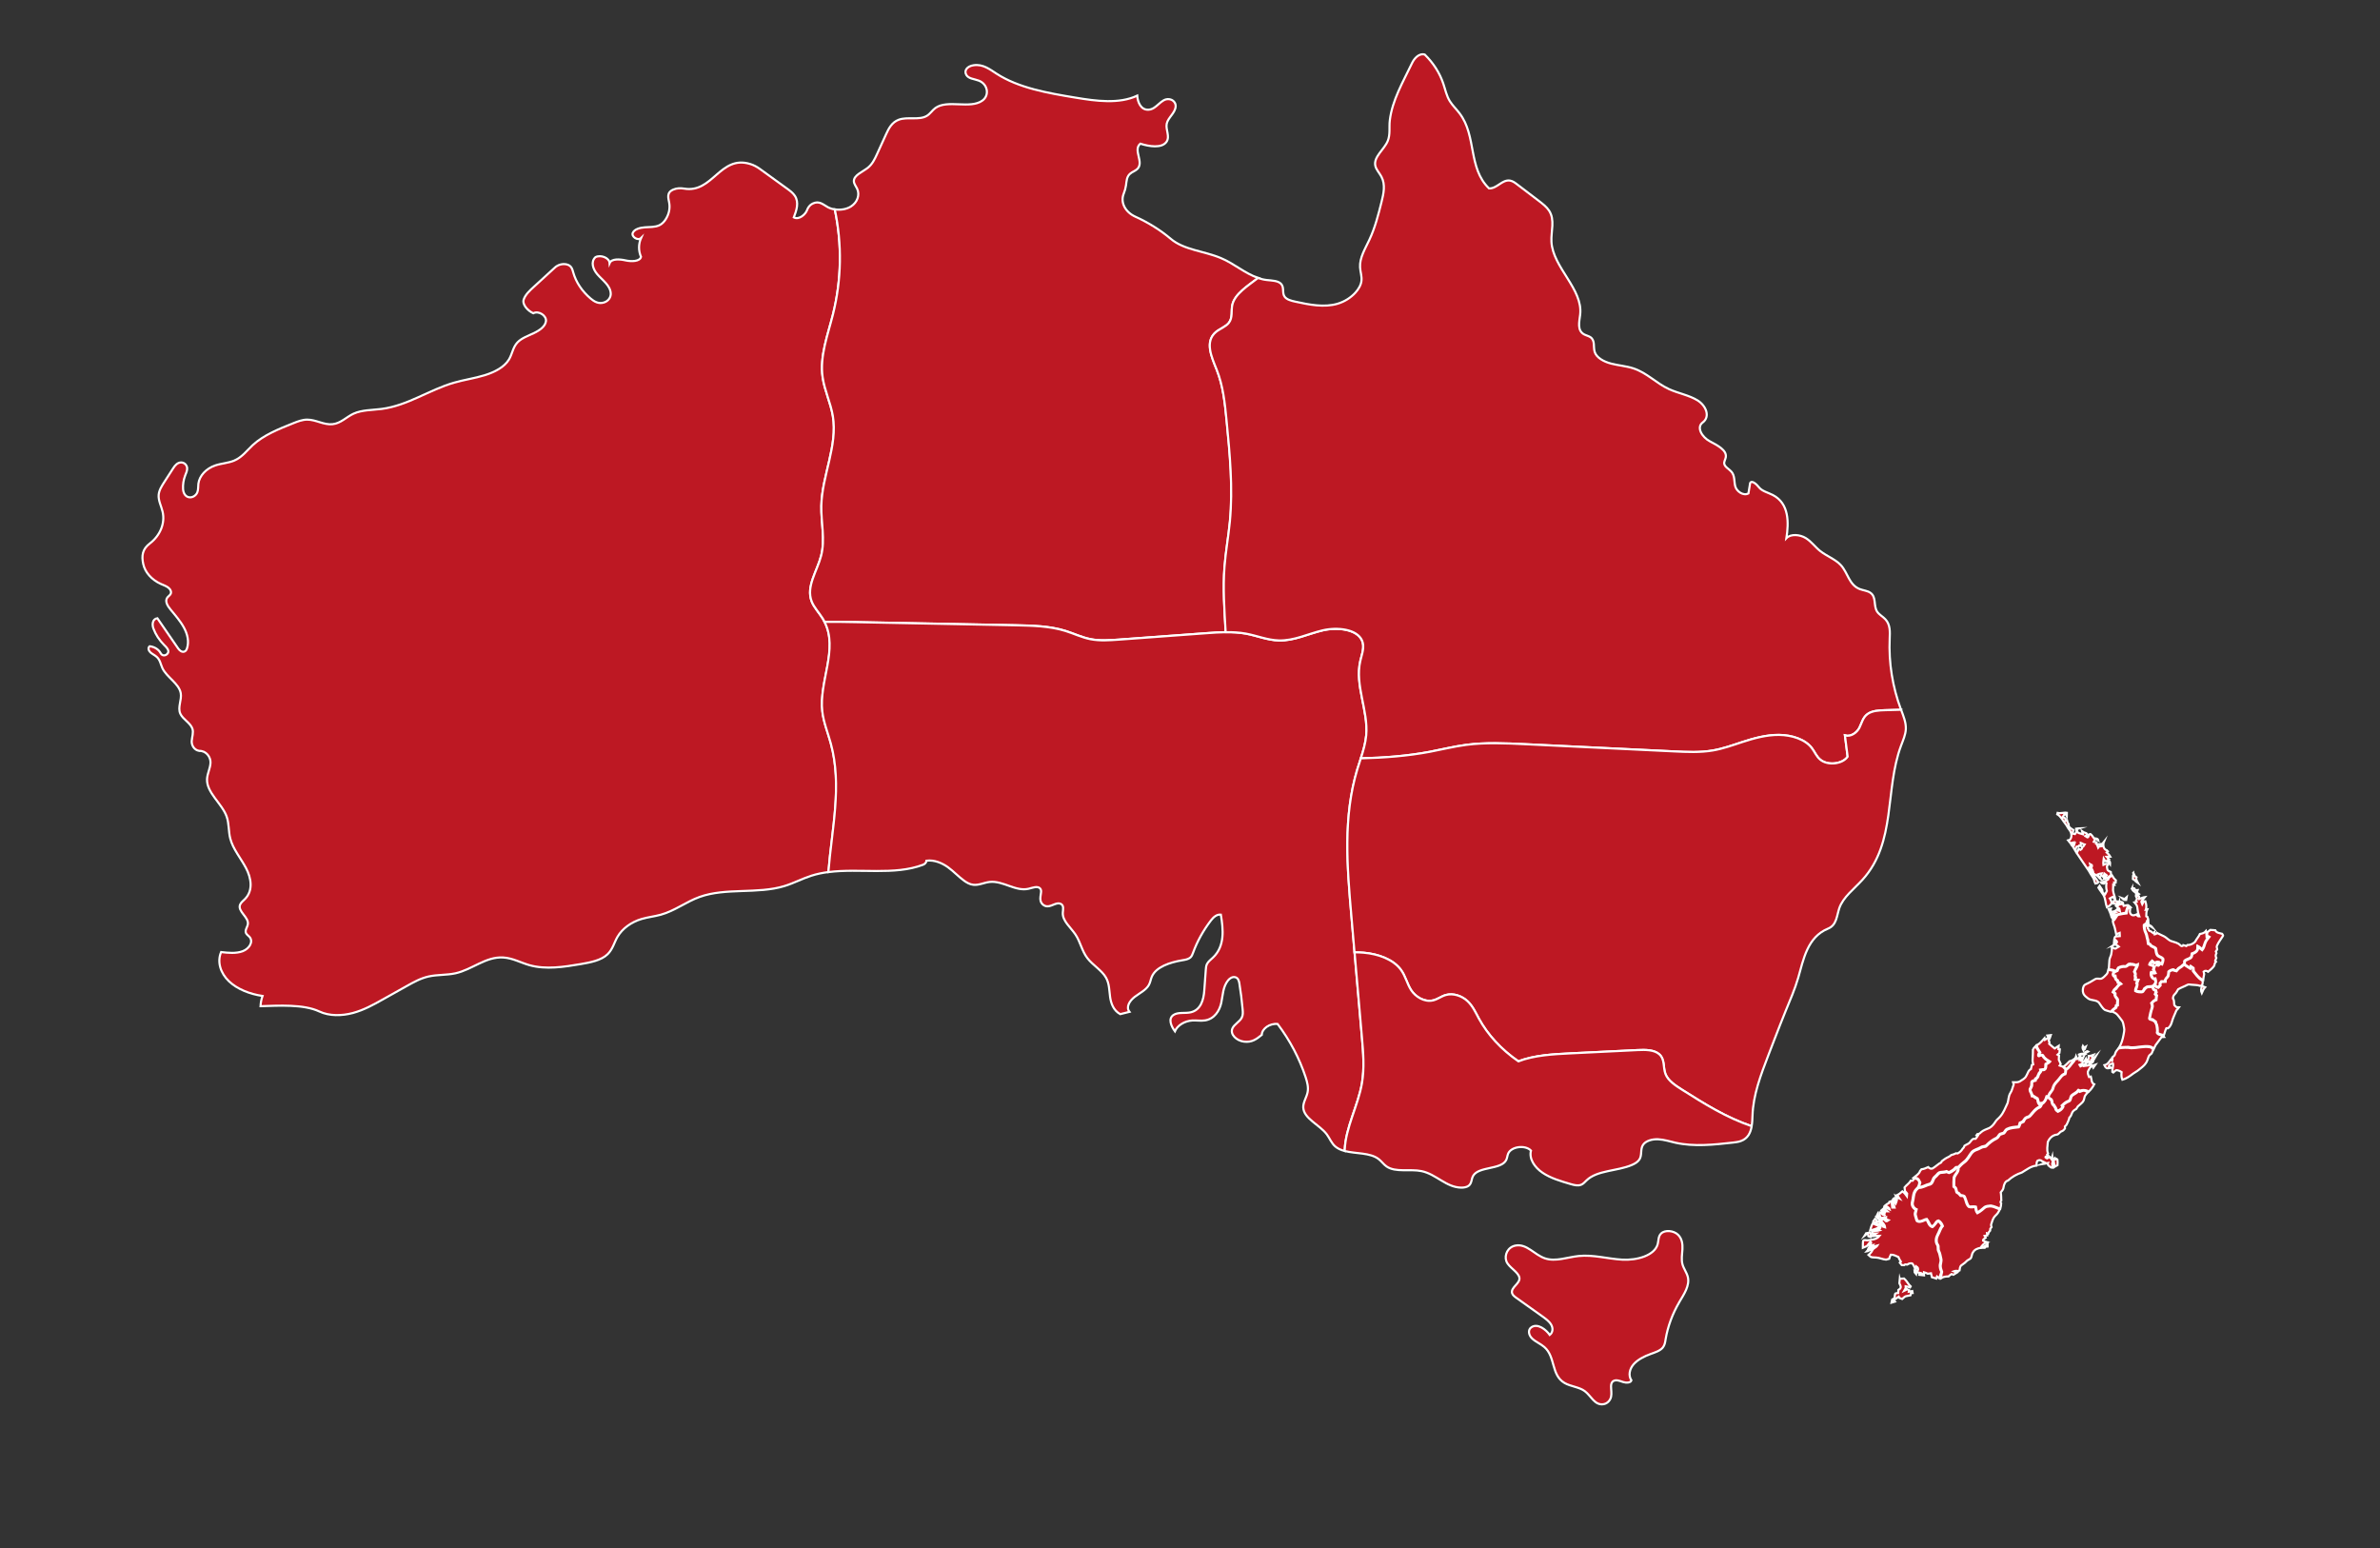 <svg xmlns="http://www.w3.org/2000/svg" id="Capa_1" data-name="Capa 1" viewBox="0 0 1119.16 728.11"><rect x="0" y="0" width="1119.16" height="728.11" fill="#333333" stroke="none"/><defs><style>      .cls-1 {        fill: #bd1823;        stroke: #fff;        stroke-miterlimit: 10;      }    </style></defs><g><path class="cls-1" d="M390.73,349.64c5.37,19.74.46,40.16-1.17,60.41-2.73.35-5.41.9-7.99,1.72-4.38,1.4-8.36,3.55-12.76,4.89-12.62,3.84-27.48.67-39.8,5.09-6.44,2.32-11.67,6.54-18.32,8.38-2.93.81-6.04,1.13-8.93,1.98-4.97,1.46-9.16,4.56-11.38,8.38-1.59,2.74-2.26,5.9-4.69,8.23-2.98,2.87-7.92,3.81-12.51,4.6-8.01,1.36-16.5,2.7-24.23.52-4.15-1.19-7.94-3.35-12.33-3.61-8.2-.49-14.55,5.7-22.47,7.44-4.11.9-8.51.58-12.6,1.49-3.73.84-7,2.65-10.19,4.44-3.75,2.1-7.5,4.21-11.26,6.31-4.46,2.5-8.99,5.03-14.15,6.42-5.16,1.39-11.13,1.51-15.81-.72-7.34-3.47-19.1-2.74-27.63-2.48.08-1.62.38-3.23.94-4.8-6.02-.91-11.88-3.19-15.81-6.93-3.92-3.75-5.66-9.08-3.67-13.72,3.4.4,7.04.76,10.15-.4,3.12-1.17,5.18-4.51,3.19-6.75-.52-.59-1.28-1.05-1.61-1.72-.69-1.39.69-2.87.86-4.34.4-3.23-4.86-5.9-3.69-9.02.4-1.07,1.49-1.86,2.35-2.74,3.9-3.99,2.93-9.82.48-14.49-2.45-4.69-6.2-9.01-7.44-13.98-.86-3.4-.5-6.95-1.68-10.27-2.2-6.2-9.52-11.2-9.22-17.65.13-2.61,1.55-5.09,1.63-7.71.1-2.61-2.05-5.65-5.32-5.53-2.39-.38-3.65-2.68-3.52-4.63.13-1.94.94-3.9.33-5.79-.9-2.71-4.47-4.4-5.68-7.04-1.38-3.06.76-6.45.19-9.68-.8-4.53-6.58-7.45-8.61-11.74-.84-1.8-1.07-3.87-2.66-5.3-.88-.81-2.1-1.33-2.98-2.12-.88-.81-1.3-2.13-.36-2.9,2.05.23,3.92,1.31,4.86,2.77.31.5.57,1.08,1.17,1.37,1.24.61,2.83-.61,2.75-1.75-.06-1.14-1.09-2.09-1.99-2.99-2.28-2.3-4-4.94-5.03-7.74-.69-1.83-.5-4.47,1.86-4.83,3.23,4.71,6.46,9.4,9.7,14.11.61.9,1.7,1.97,2.93,1.6.73-.23,1.07-.87,1.28-1.48,1.09-3.22.27-6.69-1.38-9.75-1.64-3.06-4.07-5.82-6.37-8.61-1.42-1.72-2.79-3.98-1.4-5.7.44-.53,1.11-.94,1.43-1.51.59-1.02-.04-2.27-1.05-3.05-1.03-.78-2.35-1.22-3.6-1.78-4.26-1.94-7.36-5.46-8.18-9.31-.84-3.87-.46-6.97,3.1-9.68,4.93-3.78,7.27-9.59,5.99-14.95-.61-2.65-2.07-5.23-1.84-7.93.19-2.18,1.47-4.18,2.73-6.13,1.4-2.15,2.77-4.31,4.17-6.46.8-1.25,2.01-2.68,3.77-2.62,1.55.06,2.62,1.37,2.72,2.61s-.5,2.42-.96,3.6c-.76,2.03-1.09,4.16-.96,6.28.1,1.63.88,3.6,2.89,3.89,1.7.24,3.25-.96,3.79-2.27.54-1.31.36-2.73.52-4.08.46-3.73,3.61-7.16,7.94-8.63,2.85-.96,6.08-1.11,8.83-2.24,3.79-1.58,6-4.74,8.8-7.32,5.03-4.66,12.12-7.53,19.05-10.29,2.07-.82,4.23-1.68,6.54-1.69,4.11-.02,7.84,2.58,11.91,2.15,3.92-.4,6.48-3.38,9.91-4.95,3.92-1.8,8.74-1.65,13.2-2.23,12.37-1.62,22.28-8.96,34.06-12.35,4.72-1.36,9.71-2.06,14.42-3.51,4.69-1.45,9.22-3.79,11.4-7.41,1.57-2.61,1.82-5.72,4-8.02,1.91-2.01,4.93-3.06,7.65-4.34,2.72-1.28,5.41-3.14,5.74-5.64.33-2.5-3.33-5.11-5.97-3.72-2.62-1.17-5.3-4.18-4.49-6.48.8-2.32,2.85-4.21,4.82-6l9.91-9.07c1.32-1.2,3.4-1.86,5.35-1.45,2.41.52,2.77,2.26,3.21,3.8,1.28,4.59,4.17,8.9,8.22,12.31,1.59,1.33,3.6,2.62,6.18,1.84,2.14-.66,3.33-2.47,3.23-4.3-.21-3.75-3.86-6.14-6.33-9.01-2.05-2.39-3.21-5.85-.84-8.03,2.56-1.28,6.52.38,6.65,2.79.92-2.15,4.78-1.87,7.52-1.25,2.73.61,6.75.55,7.23-1.69-1.22-2.83-1.22-5.99.02-8.82-1.47,1.43-4.63-.64-3.9-2.41.75-1.75,3.37-2.48,5.68-2.64s4.8-.02,6.81-.96c1.32-.62,2.26-1.66,2.96-2.74,1.55-2.38,2.16-5.15,1.7-7.8-.38-2.24-1.42-4.82,1.93-6.25,1.53-.66,3.35-.76,5.05-.46,13.48,2.36,16.9-15.9,31.06-11.58,1.76.53,3.33,1.4,4.7,2.41l12.53,9.07c1.45,1.05,2.93,2.13,3.82,3.51,2.03,3.08.78,6.81-.5,10.14,2.47,1.3,5.53-1.45,6.25-3.49.44-1.2,1.24-2.35,2.58-3,3.1-1.52,4.95.46,7.08,1.63,1.01.55,2.16.93,3.37,1.11,3.46,16.32,3.19,33.13-.86,49.36-2.45,9.78-6.27,19.61-4.86,29.54.88,6.17,3.77,12.07,4.8,18.23,2.37,14.08-5.13,28.06-5.41,42.28-.15,7.83,1.89,15.79-.1,23.47-1.84,7.21-7.17,14.43-4.44,21.46,1.13,2.91,3.56,5.36,5.24,8.11.31.49.57.98.84,1.48,6.62,12.88-2.66,28-1.03,42.13.59,5.14,2.64,10.07,4.02,15.12Z"></path><path class="cls-1" d="M591.6,130.71c-4.9,3.78-10.9,7.5-12.07,12.59-.65,2.87.29,6.08-1.68,8.53-1.45,1.81-4.17,2.73-6.04,4.28-5.39,4.51-2.01,11.78.36,17.71,3.04,7.64,3.84,15.71,4.63,23.71,1.55,15.88,3.08,31.84,1.57,47.73-.69,7.06-1.97,14.08-2.52,21.15-.8,10.26-.06,20.54.54,30.83-3,.03-6.02.26-9.03.47-13.75,1.01-27.5,2.01-41.23,3.03-4.44.32-8.97.64-13.29-.21-4.13-.81-7.82-2.64-11.76-3.87-7.4-2.32-15.55-2.5-23.48-2.67-25.22-.49-50.45-.99-75.67-1.49-4.7-.09-9.45-.18-14.17-.12-.27-.5-.54-.99-.84-1.48-1.68-2.74-4.11-5.2-5.24-8.11-2.73-7.03,2.6-14.25,4.44-21.46,1.99-7.68-.06-15.64.1-23.47.29-14.22,7.78-28.2,5.41-42.28-1.03-6.16-3.92-12.06-4.8-18.23-1.42-9.92,2.41-19.75,4.86-29.54,4.05-16.23,4.32-33.04.86-49.36,2.6.41,5.45-.03,7.55-1.34,3.06-1.91,4.32-5.47,2.95-8.38-.54-1.16-1.47-2.24-1.53-3.47-.11-2.87,4.03-4.37,6.58-6.39,2.12-1.71,3.21-4.04,4.25-6.29,1.45-3.19,2.91-6.37,4.36-9.56,1.2-2.64,2.7-5.53,5.89-6.72,4.09-1.54,9.54.35,13.18-1.8,1.64-.96,2.51-2.55,4-3.66,5.7-4.22,16.47.61,22.2-3.57,3.46-2.51,2.47-7.79-1.76-9.37-2.07-.79-4.76-.87-5.81-2.65-1.26-2.13.48-4.15,3.38-4.57,4.44-.67,7.63,1.91,10.82,3.96,10.38,6.72,24.02,9.1,37.12,11.26,9.71,1.62,20.48,3.09,29.03-.93.19,2.93,1.63,6.81,5.3,6.61,3.98-.2,5.83-5.41,9.7-4.95,1.91.21,3.12,1.72,3.08,3.26-.08,3.19-3.6,5.33-4.21,8.29-.57,2.85,1.66,6.02-.13,8.53-2.24,3.12-8.11,2.19-12.3.84-3.56,3.03,1.93,8.73-1.42,11.93-.94.9-2.39,1.34-3.38,2.21-1.63,1.4-1.64,3.51-1.91,5.41-.19,1.33-.55,2.65-1.07,3.93-1.7,4.13.69,8.69,5.43,10.84,6.16,2.79,11.8,6.31,16.66,10.41,6.27,5.3,15.53,5.67,23.62,9.07,6.22,2.59,11.23,7.22,17.52,9.33Z"></path><path class="cls-1" d="M638.3,361.68c-6.77,22.4-4.82,45.81-2.83,68.8.5,5.78.99,11.55,1.49,17.33,1.17,13.31,2.31,26.61,3.46,39.92.63,7.24,1.24,14.52,0,21.72-1.84,10.58-7.67,20.65-8.09,31.34,0,.15-.02.29,0,.44-1.66-.43-3.17-1.07-4.4-2.1-1.89-1.62-2.62-3.86-4.04-5.75-3.38-4.5-10.84-7.39-11.05-12.63-.1-2.44,1.55-4.71,2.03-7.13.48-2.36-.17-4.77-.92-7.09-2.87-8.78-7.32-17.25-13.18-25.04-3.67-.38-7.38,2.18-7.44,5.12-2.54,2.07-4.7,3.63-8.3,3.2-3.6-.41-6.71-3.46-5.53-6.19.82-1.95,3.38-3.14,4.38-5.03.67-1.23.57-2.64.44-3.98-.36-4.13-.88-8.23-1.55-12.33-.19-1.14-.61-2.5-2.01-2.8-1.28-.29-2.51.58-3.25,1.46-2.51,3.06-2.45,6.98-3.23,10.59-.76,3.61-3.16,7.61-7.67,8.29-1.95.3-3.98-.08-5.97.03-3.63.23-7,2.32-8.17,5.09-1.76-2.44-3.33-5.91-.63-7.71,2.14-1.42,5.39-.62,8.05-1.22,4.88-1.1,6.08-6.07,6.39-10.1.25-3.34.48-6.66.73-10,.08-.9.13-1.81.57-2.65.59-1.17,1.82-2.06,2.83-3.03,5.64-5.36,4.82-13.21,3.67-20.16-1.99-.21-3.54,1.3-4.59,2.65-3.67,4.79-6.54,9.94-8.49,15.32-.31.79-.59,1.63-1.3,2.24-.96.81-2.41,1.04-3.77,1.26-5.89.98-12.32,3.14-14.29,7.67-.55,1.26-.69,2.65-1.38,3.89-1.3,2.41-4.34,3.87-6.73,5.68-2.37,1.83-4.21,4.8-2.41,7.01-1.45.37-2.91.73-4.36,1.08-3.16-1.74-4.34-5.03-4.76-8.08-.42-3.05-.34-6.23-1.91-9.04-1.97-3.52-6.21-5.88-8.74-9.17-2.66-3.43-3.27-7.64-5.66-11.19-2.26-3.35-6.16-6.39-5.93-10.2.1-1.52.63-3.51-1.05-4.22-1.97-.84-4.05,1.28-6.27,1.2-1.63-.06-2.81-1.31-3.12-2.56-.31-1.26.04-2.56.19-3.84.1-.75.1-1.57-.54-2.13-1.26-1.1-3.48-.18-5.26.26-6.12,1.48-12.03-3.9-18.36-3.19-2.62.29-5.07,1.63-7.67,1.33-1.63-.18-3.02-.98-4.23-1.84-2.77-1.98-4.95-4.43-7.71-6.43-2.75-1.98-6.41-3.54-10.08-3.06-.06.81-.71,1.58-1.64,1.92-13.54,5.12-29.83,1.54-44.5,3.44,1.63-20.26,6.54-40.68,1.17-60.41-1.38-5.04-3.42-9.98-4.02-15.12-1.63-14.13,7.65-29.25,1.03-42.13,4.72-.06,9.47.03,14.17.12,25.22.5,50.45,1.01,75.67,1.49,7.94.17,16.08.35,23.48,2.67,3.94,1.23,7.63,3.06,11.76,3.87,4.32.85,8.85.53,13.29.21,13.73-1.02,27.48-2.03,41.23-3.03,3-.21,6.02-.44,9.03-.47,3.19-.05,6.37.11,9.49.67,5.22.96,10.15,3.06,15.51,3.22,7.17.2,13.67-3.11,20.58-4.74,6.88-1.63,16.18-.64,18.55,4.77,1.34,3.06-.08,6.39-.8,9.57-2.68,11.55,3.82,23.32,2.77,35.04-.34,3.66-1.4,7.24-2.54,10.81-.54,1.69-1.11,3.38-1.63,5.09Z"></path><path class="cls-1" d="M893.97,333.75c-2.47.08-4.95.14-7.42.2-2.96.08-6.2.24-8.38,1.83-2.22,1.63-2.68,4.22-3.81,6.45-1.15,2.23-4,4.42-6.81,3.57.42,3.34.86,6.68,1.28,10.01-2.41,3.57-9.47,4.31-12.93,1.36-1.82-1.52-2.56-3.64-3.94-5.43-3.12-4.08-9.39-6.1-15.39-6.16-5.99-.05-11.8,1.57-17.34,3.38-4.51,1.48-8.99,3.11-13.75,3.93-6,1.04-12.24.75-18.38.44-23.29-1.13-46.58-2.26-69.86-3.38-9.29-.44-18.68-.9-27.86.32-5.76.76-11.34,2.16-17.02,3.25-10.63,2-21.51,2.82-32.45,3.08,1.15-3.57,2.2-7.15,2.54-10.81,1.05-11.72-5.45-23.49-2.77-35.04.73-3.19,2.14-6.51.8-9.57-2.37-5.41-11.67-6.4-18.55-4.77-6.9,1.63-13.41,4.94-20.58,4.74-5.35-.15-10.29-2.26-15.51-3.22-3.12-.56-6.29-.72-9.49-.67-.59-10.29-1.34-20.58-.54-30.83.55-7.07,1.84-14.1,2.52-21.15,1.51-15.9-.02-31.85-1.57-47.73-.78-8-1.59-16.08-4.63-23.71-2.37-5.93-5.76-13.2-.36-17.71,1.87-1.55,4.59-2.47,6.04-4.28,1.97-2.45,1.03-5.67,1.68-8.53,1.17-5.09,7.17-8.81,12.07-12.59,1.32.44,2.68.78,4.13.94,2.47.29,5.41.27,6.81,1.91,1.47,1.69.31,4.18,1.59,5.94.99,1.37,3.08,1.91,4.99,2.32,6.52,1.43,13.6,2.87,19.93.98,3.35-1.01,6.22-2.88,8.32-5.18,1.53-1.68,2.68-3.63,2.89-5.68.21-2.1-.55-4.18-.67-6.28-.25-4.48,2.39-8.67,4.36-12.88,2.7-5.73,4.21-11.77,5.72-17.77.99-3.96,1.95-8.21-.04-11.95-.92-1.74-2.47-3.29-2.87-5.15-.88-4.19,4.15-7.57,5.83-11.6,1.3-3.08.59-6.43.98-9.66,1.13-9.54,6.18-18.05,10.46-26.99,1.03-2.16,3.25-4.79,5.99-4.02,4.05,3.99,7.04,8.67,8.7,13.63.96,2.79,1.49,5.72,3.1,8.31,1.26,2.03,3.12,3.76,4.57,5.7,8.13,10.65,3.86,25.71,13.86,35.3,3.71.15,6.12-4.21,9.79-3.69,1.24.18,2.24.91,3.16,1.6,3.48,2.67,6.98,5.32,10.48,7.97,1.8,1.39,3.65,2.8,4.8,4.57,2.87,4.39.86,9.68,1.11,14.62.61,12.12,14.92,22.22,13.5,34.29-.38,3.29-1.55,7.41,1.87,9.28.94.5,2.1.73,2.96,1.31,2.31,1.57,1.28,4.53,1.99,6.89.86,2.79,4.28,4.63,7.73,5.53,3.42.9,7.11,1.14,10.46,2.24,6.41,2.1,10.73,6.98,16.73,9.74,4.34,2.01,9.5,2.87,13.46,5.32,3.98,2.47,6.12,7.65,2.43,10.38-3.14,2.33-.27,6.95,3.31,8.84,3.56,1.91,8.17,4.19,7.53,7.57-.19,1.02-.88,2-.71,3,.25,1.55,2.26,2.47,3.37,3.75,1.68,1.94,1.2,4.54,1.8,6.86s3.75,4.68,6.2,3.35c.27-1.63.54-3.26.8-4.88.8-1.49,3.06.59,4.13,1.98,1.4,1.83,4.25,2.48,6.52,3.64,7.76,4.01,7.53,12.97,6.41,20.29,2.05-2.15,6.44-1.68,9.1-.03,2.68,1.66,4.34,4.13,6.73,6.04,3.02,2.41,7.17,3.9,9.73,6.65,3.4,3.66,3.84,9.36,9.01,11.32,1.59.59,3.48.75,4.84,1.65,3.08,2.04,1.38,6.2,3.31,9.01.94,1.36,2.64,2.26,3.81,3.51,2.37,2.51,2.16,5.96,2.03,9.11-.5,11.26,1.3,22.59,5.32,33.39.02.03.02.06.04.09Z"></path><path class="cls-1" d="M896.19,342.8c-.11,2.7-1.3,5.27-2.26,7.86-7.76,20.85-2.12,45.34-18.09,62.98-3.94,4.34-9.16,8.21-10.94,13.4-1.19,3.49-1.2,7.96-5.24,9.59-9.83,3.98-11.61,14.62-14.09,23.17-1.57,5.41-3.88,10.65-6.04,15.93-1.68,4.12-3.27,8.25-4.88,12.39-1.03,2.68-2.07,5.36-3.1,8.05-3.56,9.28-7.17,18.72-7.46,28.42-.06,1.6-.11,3.32-.4,4.97-11.99-4.05-22.43-10.62-32.68-17.1-3.23-2.04-6.64-4.27-7.86-7.42-1.2-3.09-.19-6.87-2.91-9.3-2.41-2.15-6.54-2.13-10.15-1.97-10.48.52-20.96,1.04-31.44,1.54-8.41.41-17.08.87-24.69,3.75-8.01-5.52-14.42-12.47-18.63-20.21-1.53-2.8-2.81-5.78-5.32-8.11-2.49-2.35-6.6-3.9-10.21-2.85-2.1.61-3.75,2-5.89,2.51-4.15.99-8.36-1.72-10.35-4.79-1.97-3.06-2.64-6.61-4.84-9.6-3.52-4.82-10.56-7.44-17.52-8.03-1.42-.12-2.83-.17-4.26-.17-.5-5.78-.99-11.55-1.49-17.33-1.99-22.98-3.94-46.39,2.83-68.8.52-1.71,1.09-3.4,1.63-5.09,10.94-.26,21.82-1.08,32.45-3.08,5.68-1.08,11.26-2.48,17.02-3.25,9.18-1.22,18.57-.76,27.86-.32,23.27,1.13,46.57,2.26,69.86,3.38,6.14.3,12.37.59,18.38-.44,4.76-.82,9.24-2.45,13.75-3.93,5.55-1.81,11.36-3.43,17.34-3.38,6,.06,12.28,2.07,15.39,6.16,1.38,1.78,2.12,3.9,3.94,5.43,3.46,2.96,10.52,2.21,12.93-1.36-.42-3.34-.86-6.68-1.28-10.01,2.81.85,5.66-1.34,6.81-3.57,1.13-2.23,1.59-4.82,3.81-6.45,2.18-1.58,5.41-1.75,8.38-1.83,2.47-.06,4.95-.12,7.42-.2,1.09,2.97,2.35,5.97,2.22,9.05Z"></path><path class="cls-1" d="M823.7,529.55c-.5,3.03-1.76,5.81-5.11,7-1.17.43-2.45.56-3.73.72-8.99,1.01-18.28,2.01-27.02.06-2.68-.61-5.3-1.48-8.09-1.62-2.77-.14-5.87.69-7.15,2.65-1.36,2.07-.36,4.74-1.68,6.83-.75,1.19-2.18,2.03-3.67,2.65-6.87,2.9-16.18,2.41-21.15,7.16-.82.76-1.51,1.68-2.64,2.12-1.53.58-3.33.12-4.91-.35-4.65-1.36-9.41-2.76-13.18-5.32-3.79-2.56-6.43-6.55-5.45-10.42-2.72-2.8-9.31-1.92-10.73,1.43-.42.99-.44,2.07-.94,3.05-2.41,4.6-12.93,2.85-15.53,7.41-.86,1.51-.59,3.47-2.08,4.63-.9.7-2.24.91-3.48.9-7.11-.09-11.8-6.33-18.68-7.76-5.49-1.14-12.16.75-16.46-2.19-1.45-1.01-2.35-2.42-3.75-3.49-4-3.09-10.73-2.42-15.93-3.78-.02-.15,0-.29,0-.44.42-10.68,6.25-20.76,8.09-31.34,1.24-7.19.63-14.48,0-21.72-1.15-13.31-2.29-26.61-3.46-39.92,1.43,0,2.85.05,4.26.17,6.96.59,14,3.22,17.52,8.03,2.2,2.99,2.87,6.54,4.84,9.6,1.99,3.06,6.2,5.78,10.35,4.79,2.14-.52,3.79-1.91,5.89-2.51,3.61-1.05,7.73.5,10.21,2.85,2.51,2.33,3.79,5.3,5.32,8.11,4.21,7.74,10.61,14.69,18.63,20.21,7.61-2.88,16.27-3.34,24.69-3.75,10.48-.5,20.96-1.02,31.44-1.54,3.61-.17,7.74-.18,10.15,1.97,2.72,2.42,1.7,6.2,2.91,9.3,1.22,3.15,4.63,5.38,7.86,7.42,10.25,6.48,20.69,13.05,32.68,17.1Z"></path><path class="cls-1" d="M789.66,612.3c-3.23,5.52-5.41,11.43-6.43,17.47-.21,1.34-.4,2.74-1.32,3.87-1.26,1.55-3.6,2.27-5.7,3.03-3.08,1.13-6.04,2.61-7.99,4.8-1.93,2.21-2.64,5.24-1.07,7.62-.36,1.2-2.54,1.23-3.96.75-1.43-.49-3.12-1.19-4.42-.5-.99.52-1.2,1.6-1.2,2.55,0,1.63.36,3.28.02,4.89-.34,1.6-1.66,3.25-3.69,3.52-4.04.56-5.7-3.93-8.68-6.16-2.64-1.97-6.67-2.16-9.56-3.87-6.33-3.73-4.13-12.24-9.45-16.86-1.7-1.48-4.05-2.42-5.7-3.96-1.64-1.52-2.28-4.13-.31-5.4,2.87-1.87,6.73,1.08,8.55,3.67,1.55-1.2,1.59-3.26.67-4.83-.9-1.57-2.56-2.76-4.17-3.92-4.05-2.88-8.11-5.76-12.16-8.66-.86-.62-1.8-1.31-2.05-2.23-.76-2.74,3.86-4.5,3.44-7.25-.44-2.8-5.11-4.88-6.14-7.8-1.03-2.91.65-6.68,4.36-7.35,5.32-.96,8.83,4.4,13.88,6.05,4.93,1.63,10.44-.56,15.74-1.13,6.87-.72,13.67,1.34,20.58,1.72,6.9.38,15.18-1.94,16.62-7.32.44-1.69.21-3.6,1.55-4.94,1.87-1.89,5.97-1.39,7.92.46,1.97,1.83,2.29,4.44,2.16,6.86-.13,2.41-.63,4.86.04,7.21.57,2.01,1.99,3.83,2.49,5.84.99,4.1-1.8,8.09-4.02,11.86Z"></path></g><g><path class="cls-1" d="M967.57,382.23c1.45.4,2.88-.3,4.34-.04-.02.51-.04,1.01-.05,1.52-.26-.42-.52-.83-.78-1.25-.39.56-.78,1.13-1.16,1.71.44.24.89.48,1.34.71,0,.36,0,.73.02,1.09.22-.09.44-.18.67-.28.14.69.41,1.34.81,1.91-.22,1.44,1.25,2.03,2.22,2.68-.17.56-.32,1.13-.45,1.7.39.07.78.15,1.18.22.23-.32.48-.64.72-.97-.07-.52-.13-1.03-.19-1.55.6-.11,1.2-.19,1.8-.21-.5.16-1,.29-1.51.41.17.64.25,1.42.86,1.8.68.26,1.41.36,2.1.6-.13-.47-.25-.95-.39-1.42.24.17.49.33.74.5.39.15.78.28,1.17.41.13.13.39.39.52.52l-.83.87c.38.15.77.9,1.19.47.36-.49.32-1.47,1.11-1.45.7.52,1.13,1.3,1.64,1.98.78.16,1.82-.01,2.05.99-.42-.25-.82-.54-1.27-.73-.52.27-.52.95-.78,1.41.41.09.82.18,1.24.27-.01.17-.04.51-.05.68.36.55.62,1.15.83,1.78.12-.17.24-.33.36-.5.4-.06.81-.12,1.21-.18,0-.15.03-.45.03-.6-.39-.1-.78-.2-1.17-.31.49-.06.99-.11,1.48-.17.26-.34.51-.67.78-1-.58,1.4-.29,3.58,1.37,4.05.11.12.33.36.44.48-.13.12-.4.37-.53.5.65.59,1.26,1.22,1.7,1.99-.56.02-1.12.05-1.68.07.35.39.71.77,1.07,1.15-.11.07-.32.21-.43.28.81.44,1.03,1.22.95,2.09-.3-.41-.56-.86-.91-1.23-.45-.13-.91-.18-1.37-.25-.23-.4-.46-.8-.71-1.19-.12.97-.31,1.96-.15,2.94.67-.31,1.41-.79,2.14-.29-.03.4-.33.7-.52,1.03.12.56.12,1.17.36,1.69.35.48.96.65,1.48.9.05.47.11.94.18,1.41-1.04.89-2.13,1.76-3.5,2.04.38-.69.85-1.32,1.38-1.89-.35-.28-.71-.55-1.06-.81-.13.55-.27,1.09-.42,1.64-.36-.27-.71-.53-1.07-.79.06-.23.18-.7.24-.93-.63.08-1.25.21-1.83.46l.27.91c.15.03.46.1.61.13.16.42.32.84.48,1.27-.8-.56-1.19-1.6-2.15-1.93-.49-.2-.91-.53-1.32-.86-.02-.94-.5-1.75-.97-2.53.16-.43.48-.86.29-1.34-.28-.18-.56-.34-.85-.49.09.36.17.71.27,1.07-.24.16-.48.32-.71.48.62,1,1.21,2.02,1.59,3.14.77,1.29,1.91,2.35,2.61,3.69.17.68-.86.68-1.31.77-.47-.9-.48-1.98-1.09-2.81-.73-1.03-1.38-2.12-1.99-3.22-1.85-2.79-3.85-5.49-5.67-8.3.39-.63.69-1.3.94-2,.27.17.55.34.83.51l.63-.53c.06-.24.12-.48.18-.71.58-.24.87-.8,1.17-1.31-.15-.04-.44-.1-.59-.13-.4-.24-.82-.47-1.26-.62,0,.5.03,1,.04,1.5-.2-.05-.6-.15-.79-.2-.06.09-.19.27-.25.36-.4.08-1.01-.1-1.14.44-.25.59-.21,1.24-.29,1.86-.39-.64-.79-1.28-1.14-1.95.32-.58.54-1.2.71-1.83-.56.18-1.01.55-1.37.99-.07-.09-.14-.18-.2-.27.27-.34.53-.69.79-1.04-.43.08-.85.16-1.27.25-.35-.45-.69-.89-1.05-1.33.37-.13.88-.1,1.08-.52.9-1.37.49-3.25-.52-4.45-.73-.86-1.11-1.96-1.85-2.81-1.25-1.51-2.05-3.45-3.81-4.46.04-.16.13-.48.17-.64Z"></path><path class="cls-1" d="M1003.15,410.42c.31.51.54,1.06.76,1.61.24.16.48.32.72.48-.34,1.01.3,1.85.74,2.69-.35-.25-.7-.51-1.04-.76-.35-.47-.83-.83-1.34-1.1.02-.52.04-1.04.04-1.56.06-.06.19-.17.25-.23-.05-.38-.09-.75-.13-1.13Z"></path><path class="cls-1" d="M991.53,412.88c.53-.42,1.06-.84,1.59-1.27.5.86,1.07,1.68,1.83,2.32-.03.35-.06.7-.09,1.05-.18,0-.55,0-.73,0,.04.28.13.83.18,1.1-.15-.03-.44-.09-.58-.12.02.88-.13,1.76-.12,2.65.14,1.49.88,2.85,1.07,4.33-.45-.37-.89-.76-1.3-1.18-.43.22-.85.45-1.26.69.49.7.77,1.5.86,2.34-.34.35-.67.72-.97,1.1-.44.22-.88.43-1.31.66-.69-1.9-.55-4.05-1.65-5.79-.72-1.16-1.63-2.18-2.31-3.37.18-.27.37-.54.55-.81.38.62.78,1.23,1.22,1.82.09.46.18.92.27,1.38.38.24.76.49,1.14.75.28-.51.55-1.03.8-1.56-.36-1.22-.37-2.49-.18-3.73-.14-.1-.41-.31-.54-.42-.24.22-.47.45-.71.68-.51-.09-1.1-.09-1.42-.58,1.3-.14,2.46-.67,3.52-1.42.04-.15.11-.45.15-.6Z"></path><path class="cls-1" d="M1002.55,417.7l1.04.03c.22.31.44.61.67.92.23-.03.69-.08.93-.11-.13.39-.25.77-.38,1.16.34.24.68.48,1.02.73-.21.15-.63.44-.84.59.28.17.56.34.85.51.03.4.06.79.11,1.19.91-.34,1.79-.8,2.77-.91-.5.68-1.2,1.2-1.73,1.85-.23.52.29.99.44,1.46.23-.41.46-.82.67-1.25.18,0,.54-.02.72-.04.4,1.28.69,2.63.2,3.93.17-.03.51-.1.68-.13-.48,1.02-.43,2.15-.45,3.25.21.12.42.24.63.36.07.51.13,1.03.19,1.55-.14.08-.43.25-.57.33-.01.19-.05.56-.06.74-.45.41-.96.74-1.37,1.19-.03,1.31.25,2.61.83,3.78.49,1.01.47,2.17.88,3.21.06.61.14,1.21.24,1.82.28.09.55.19.83.29.43,1.12,1.73,1.1,2.51,1.8.41.89.29,1.93.71,2.82.43,1.2,1.9,1.28,2.77,2.03.25.76-.15,1.54-.3,2.28-.29-.14-.58-.29-.87-.43-.35.43-.69.87-1.06,1.29.13-.54.45-1.06.32-1.63-.61-.33-1.2.17-1.77.34-.39-.33-.77-.65-1.15-.97-.55.57-1.3,1.07-1.35,1.94.73.28,1.47.56,2.2.85-.16.5-.31,1-.47,1.5.31.51.59,1.02.84,1.56-.58-.16-1.15-.34-1.73-.51-.59,1.37.27,3.41,1.86,3.55.07.47.14.95.21,1.42-.35.51-.66,1.05-1.11,1.48-.9.41-1.93.22-2.87.42-.46.25-.87.57-1.3.86-.28.46-.45,1.02-.88,1.38-1.05.16-2.11-.07-3.13-.3.33-1.18,1.13-2.33.76-3.6.21-.51.41-1.02.6-1.54-.48-.05-.96-.09-1.43-.12.07-.37.15-.73.22-1.1-.07-.15-.22-.44-.29-.59.29-.71.22-1.43-.3-2.02.48-1.16,1.41-2.18,1.5-3.47-.25.11-.74.32-.99.42-1.01-.71-2.24-.59-3.4-.58-.48.42-.98.82-1.51,1.16-1.18-.36-2.41.06-3.44.62-.34.63-.6,1.34-1.31,1.65-.8-.85-2.01-.71-3.06-.9.09-1.4.18-2.79.27-4.19.06-.98.62-1.81.85-2.74.26-1.15.4-2.35.29-3.53.67.21,1.56,1.28,2.17.47.37-.21.74-.42,1.11-.64-.67-.57-1.39-1.17-2.33-.82.53-.36,1.13-.68,1.5-1.22.09-.47-.31-.71-.6-.98-.27.37-.53.75-.8,1.12.09-.93-.02-1.96.52-2.77.71-.23,1.47-.21,2.2-.28-.01-.52,0-1.03-.04-1.54-.57.21-1.11.47-1.66.7-.23-1.09-.43-2.18-.72-3.25-.27-1.01-.79-1.96-.89-3.02.24-.18.48-.35.74-.51.36-.53.72-1.07,1.07-1.6-.86-.17-1.39.54-1.86,1.13-.15-.26-.29-.51-.43-.77,2.17-1.1,4.59-1.53,6.99-1.81.13-.81.18-1.66.58-2.4.38-.13.77-.25,1.17-.35-.07,1.05-.58,2.35.34,3.18.73.83,1.89.35,2.73-.02.1.65.45,1.07,1.14,1.01-.58-1.38-.78-2.86-.95-4.33-.11-.93-.77-1.62-1.33-2.3.35-.09.7-.17,1.05-.26-.09-.21-.19-.42-.27-.63.37-.43.69-.9.18-1.38-.1-.24-.19-.49-.28-.73.08-.37.13-.75.18-1.13-.6-.92-2-1.24-1.98-2.52Z"></path><path class="cls-1" d="M999.05,422.73c.32-.27.64-.55.96-.83-.09.44-.16.89-.23,1.33-.85.09-1.47-.44-2.03-.99.44.15.87.31,1.3.48Z"></path><path class="cls-1" d="M993.33,424.79c.23-.4.46-.8.7-1.19.61.11,1.23.21,1.85.31-.22.61-.71,1.47.11,1.86.27-.59.43-1.22.63-1.83.07.46.13.92.19,1.38.38-.1.76-.19,1.14-.28-.06-.23-.18-.69-.24-.92.94.22.56,1.2.86,1.87.71-.1,1.39-.4,2.12-.37.38.25.69.58,1.02.89-.44.02-.87.02-1.3.02-.37.85-.64,1.75-.79,2.66-2.31.33-4.62.79-6.74,1.8-.39-1.23-.81-2.44-1.36-3.6.36-.04.73-.07,1.1-.11-.05.11-.13.34-.18.46.37.83.63,1.7.92,2.57.07,0,.21-.01.28-.02.14-.29.28-.59.42-.88.3-.14.6-.29.9-.43-.37-.1-.74-.2-1.1-.3.6-.19,1.13-.54,1.58-.97.45.27.91.55,1.39.77-.08-.41-.15-.81-.23-1.21-.64-.35-1.21-.8-1.67-1.36.15-.29.31-.58.47-.87-.69-.1-1.38-.18-2.07-.24Z"></path><path class="cls-1" d="M1009.38,434.51c.28-.49.55-.97.84-1.45.08.58.12,1.17.14,1.76.71.3,1.36.71,1.84,1.33-.7-.48-1.43-.91-2.3-.86.01.4.03.8.05,1.21.09.11.27.31.36.41.06.6.42.91,1.01.98.38.29.78.58,1.17.87.15-.13.45-.38.6-.5.03.28.1.83.13,1.11.43-.11.88-.23,1.05-.7,1.15.54,2.29,1.09,3.42,1.66,1.19.61,2.03,1.79,3.33,2.2,1.46.49,3.11.76,4.22,1.93.41.48,1.13.67,1.43-.05.48.13.96.27,1.43.43.11-.12.34-.34.46-.46,1.39.06,2.7-.59,3.67-1.56.61-1.3,1.67-2.31,2.25-3.64,1.09-.17,2.16-.49,2.87-1.39.28.92.11,1.88.23,2.81.25-.02.75-.05,1-.06-.7.87-1.48,1.72-1.83,2.81-.35,1.02-.65,2.07-1.16,3.03-.73-.62-1.42-1.32-2.33-1.66-.05.75.19,1.63-.37,2.25-.56.72-1.43,1.09-2.28,1.36-.14.63-.05,1.41-.58,1.87-.9.69-2.22.74-2.94,1.67-.06.47-.05.95-.06,1.43-.21.12-.41.24-.61.35-.45.53-1.02.93-1.63,1.27-.64.31-.98.98-1.46,1.48-.48-.16-.93-.41-1.39-.63-.85.16-1.67.47-2.3,1.07-.08.92-.03,1.98-.77,2.67-.51.52-.88,1.15-.96,1.89-.53-.01-1.05-.02-1.58-.03-.27.32-.53.64-.8.96.02.19.08.57.1.76-.31.36-.58.75-.85,1.13-.5-.32-.98-.66-1.45-1.02.75-.94.59-2.12.25-3.18-.24.03-.73.1-.97.13-.52-.78-.95-1.63-1.06-2.58.7.18,1.42.3,2.12.06-.27-.6-.62-1.17-.84-1.79.1-.48.3-.94.47-1.4-.74-.44-1.53-.79-2.33-1.1.37-.37.74-.74,1.1-1.12.26.28.52.56.79.84.63-.12,1.24-.3,1.85-.49-.23.43-.45.87-.68,1.3.3.1.59.22.9.27.4-.16.55-.63.82-.94.32.11.64.23.96.34.29-.91.85-1.9.47-2.86-.68-.78-1.86-.89-2.56-1.66-.58-.92-.59-2.05-.75-3.09-.73-.92-2.17-.84-2.69-1.97-.9-.29-1.09-1.11-1-1.96-.28-.73-.43-1.49-.58-2.26-.21-.98-.83-1.82-.98-2.82-.11-.61-.11-1.23-.17-1.85.25.09.74.27.99.36-.02-.31-.05-.62-.07-.93Z"></path><path class="cls-1" d="M1038,438.33c.48-.36.97-.69,1.42-1.08.76.04,1.52.1,2.28.18.54,1.26,2.01,1.32,3.16,1.64.16.34.73.68.41,1.08-.92,1.5-2.05,2.87-2.75,4.5-.36.57.09,1.21.1,1.81-.19.32-.43.61-.66.92.07.2.22.61.29.81-.4.71-.55,1.52-.05,2.23-.19.45-.37.9-.54,1.35.09.11.29.32.38.43-.58.5-.65,1.25-.85,1.94-.74,1.12-1.84,1.95-2.86,2.8-.63-.53-1.47-.63-2.12-.06.06.39.17.78.27,1.16-.21.92-.33,1.87-.44,2.81-1.8-.75-2.94-2.41-4.12-3.87-.45-.5-.33-1.22-.41-1.84-.47-.33-.93-.66-1.39-.97-.09.21-.27.63-.37.85-.77-.5-1.55-1.01-2.33-1.49,0-.55,0-1.09-.01-1.64.88-.49,1.86-.79,2.72-1.31.67-.42.71-1.26.81-1.96.98-.37,2.04-.89,2.52-1.89.16-.5.17-1.02.24-1.53.57.61,1.2,1.16,1.87,1.65.8-.92,1.09-2.11,1.45-3.24.37-1.2,1.26-2.11,2-3.1-.36-.24-.77-.4-1.19-.49.05-.56.07-1.13.16-1.69Z"></path><path class="cls-1" d="M1025.07,455.18c.72-.39,1.36-.93,1.92-1.52.99.64,1.98,1.3,2.99,1.92.1-.29.21-.57.32-.86.29.21.59.43.89.65,0,.42-.01.83-.02,1.25,1.24,1.51,2.35,3.22,4.05,4.26,1.02.47.4,1.72.28,2.54-.32.05-.63.1-.95.15-1.27-.48-2.66-.38-3.99-.53-.69-.02-1.45-.34-2.08.1-1.38.76-2.91,1.23-4.25,2.05-.47.73-.8,1.56-1.45,2.16-.61.56-1,1.33-.99,2.17.74.87.42,2.06.65,3.1.29.4.72.68,1.09,1l1.11.04c-.35.51-.74,1-1.21,1.42-.67,1.73-1.57,3.38-2.06,5.18-.34,1.21-.84,2.53-1.92,3.26-.19,0-.58-.01-.77-.02-.53,1.03-.76,2.19-1.14,3.28-.97-.37-2.1-.4-2.91-1.11.05-1.55.09-3.29-.73-4.67-.03-.15-.08-.46-.11-.61-.54-.37-1.07-.75-1.58-1.15-.44-.04-.88-.08-1.32-.11.31-1.79.68-3.57,1.29-5.28.3-.72-.02-1.48-.13-2.21.53-.64,1.2-1.13,1.99-1.39.05-.74.12-1.48.26-2.21-.24-.25-.47-.51-.7-.76.13-.16.4-.48.54-.64-.09-.34-.18-.67-.27-1.01-.8-.22-1.38-.77-1.43-1.63.15-.14.44-.43.58-.57.56.48,1.15,1.04,1.94,1.08.37-.35.69-.74,1.03-1.12-.02-.34-.05-.69-.08-1.03.19-.2.37-.4.56-.6.63-.02,1.27-.05,1.9-.1,0-.38.01-.76.03-1.14.44-.49.96-.94,1.28-1.53.2-.69.23-1.41.32-2.12.53-.26,1.05-.58,1.65-.66.62.13,1.2.45,1.84.53.52-.52.86-1.23,1.56-1.56Z"></path><path class="cls-1" d="M1001.06,453.76c.61-.05,1.23-.18,1.85-.1.64.19,1.26.46,1.94.54-.53.87-1.05,1.77-1.4,2.73.14.35.35.66.54.99-.07.3-.14.6-.21.91.22.62.16,1.27.06,1.9.45.14.9.26,1.36.38-.23.39-.45.79-.67,1.18.12.27.23.54.35.82-.29.97-.96,1.86-.86,2.9.95.58,2.12.61,3.2.58.59.02.78-.61,1.08-.99.33-.6.92-.96,1.43-1.38.78,0,1.56-.05,2.34-.17.13.42.24.85.44,1.24.32.36.83.47,1.24.71-.15.52-.32,1.03-.48,1.55.21.19.41.38.63.57-.07.61-.12,1.21-.17,1.83-.89.34-1.56,1.01-2.19,1.69.2.71.56,1.46.27,2.2-.52,1.62-.92,3.28-1.21,4.96-.03.64.72.73,1.19.86.62.11,1.08.57,1.57.93.2.48.42.95.67,1.42.11,1.23.52,2.44.21,3.68.75,1.35,2.6.66,3.42,1.91-.41.03-.82.06-1.23.09-.95,1.23-1.83,2.53-2.79,3.75-.3.57-.58,1.15-.85,1.73-1.26-1.57-3.51-1.31-5.3-1.15-2.22.14-4.47.85-6.67.25-1.43.09-2.88.03-4.3.27,1.03-1.74,1.61-3.69,1.99-5.67.15-1.2.61-2.41.29-3.63-.29-1.19-.3-2.54-1.13-3.52-.72-.86-1.31-1.81-2.07-2.63-.69-.74-1.65-1.13-2.57-1.5.67-.63,1.38-1.22,2.15-1.74.02-.24.05-.48.07-.73.16-.08.48-.25.64-.33-.05-.93.13-1.85.07-2.78-.19-.58-.68-.98-1.01-1.47-.34-.4-.13-.96-.16-1.43-.31-.28-.62-.55-.93-.82.34-.53.75-1.03,1.31-1.33.62-.91,1.27-1.86,2.33-2.31-.41-.38-.86-.7-1.35-.97-.1-.26-.19-.52-.29-.78-.96-.32-.95-1.31-1.08-2.14-.21,0-.64,0-.86,0,.01-.41-.04-.83.07-1.23.49-.47,1.16-.69,1.76-.99.18-.44.35-.88.53-1.32.89-.27,1.78-.64,2.73-.55.82.12,1.46-.47,2.06-.93Z"></path><path class="cls-1" d="M990.56,458.16c.58-.57.62-1.43.82-2.17.89.27,1.82.35,2.73.59-.25.64-.89,1.29-.53,2.02.1.44.53.62.87.83.04.8.43,1.49,1.16,1.84.05.28.11.56.17.84.34.07.69.15,1.04.23-.86.89-1.53,1.95-2.49,2.74-.46.37-.63.96-.88,1.47.3.21.6.43.9.65-.28,1.15.59,1.92,1.18,2.76.24.86-.12,1.78-.09,2.66-.13.05-.38.13-.51.18-.05.29-.1.57-.15.86-.86.58-1.64,1.28-2.29,2.09-.87-.28-1.77-.47-2.61-.81-1.3-.84-1.97-2.27-2.87-3.46-1.37-1.51-3.73-.83-5.24-2.08-.81-.63-1.69-1.28-2.1-2.26-.42-1.07-.3-2.28.11-3.33.32-.8,1.21-1.07,1.91-1.41,1.23-.54,2.33-1.33,3.5-1.97.9-.55,1.99-.01,2.96-.25.97-.44,1.68-1.29,2.42-2.03Z"></path><path class="cls-1" d="M1035.52,463.68c.47.16.94.33,1.41.52-.75.8-1.16,1.81-1.59,2.8-.49-1.08-.39-2.28.18-3.31Z"></path><path class="cls-1" d="M962.73,486.91c.56-.08,1.11-.15,1.67-.2-.24.88-.63,1.71-1.06,2.52.1.29.25.56.39.84-.03.19-.1.57-.13.76.86.72,1.66,1.51,2.56,2.19.64-.41,1.28-.83,1.92-1.24-.04.52-.07,1.04-.12,1.56.16.03.48.09.64.11-.07.55-.13,1.11-.19,1.67-.3.27-.59.53-.88.81.18.11.54.33.72.44-.03.67-.16,1.33-.12,2,.26.64.62,1.23.88,1.87-.13.21-.39.62-.51.83.49.2,1,.37,1.51.52.41.45.82.89,1.25,1.32-.08.64-.16,1.29-.22,1.94-1.37.15-2.04,1.43-2.84,2.37-.74,1.03-1.8,1.8-2.41,2.93-.57.9-.5,2.09-1.28,2.87-.68.71-1.15,1.58-1.43,2.52-.19-.01-.58-.04-.77-.04-.44,1.33-1.01,3.27-2.77,3.15-.14.11-.44.35-.58.46-.32-.86-.41-1.78-.75-2.63-.83-.49-1.67-.99-2.46-1.54-.26-.69-.53-1.37-.86-2.02-.31-.57.2-1.12.41-1.62.49-.74.21-1.65.33-2.46.41-.48,1.08-.51,1.64-.68.06-.25.11-.5.17-.75.65-.37,1.06-.97,1.21-1.7.21-.98,1.3-1.48,1.31-2.52.56-.02,1.26.21,1.69-.28.69-.61.53-1.59.58-2.41.7-.31,1.34-.75,1.84-1.33-1.16-.75-2.49-1.4-3.15-2.68-.38-.93-1.56-.34-2.3-.41.27-.41.55-.82.82-1.23-.64-1.07-1.5-2.07-1.68-3.35,1.51-.77,2.57-2.11,3.66-3.36.05.21.14.62.19.83.6-.34,1.17-.74,1.7-1.17-.19-.29-.38-.58-.57-.87Z"></path><path class="cls-1" d="M1002.19,492.87c2.94.06,5.87-.98,8.8-.42.66.08,1.09.62,1.55,1.04-.26.63-.45,1.3-.79,1.89-.45.46-1.11.75-1.35,1.39-.47,1.1-.67,2.35-1.46,3.3-.84,1.26-2.14,2.07-3.28,3.04-.81.7-1.81,1.13-2.66,1.78-1.52,1.16-3.12,2.33-4.99,2.84-.49-1.15-.52-2.38-.36-3.6-.72-.48-1.54-.89-2.42-.92-.61.17-1.01.72-1.48,1.11-.12-.08-.37-.25-.49-.33-.1-1.32.64-2.56.36-3.86-.89-.01-1.73.36-2.01,1.26.34.21.69.43,1.04.66-.73.1-1.57.58-2.23.04-.46-.26-.61-.79-.83-1.23,1.45-.29,2.22-1.59,3.03-2.69.15.15.46.46.61.62.14-.53.18-1.07.05-1.61.49-.44,1.14-.8,1.27-1.5.21-1.09.96-1.91,1.67-2.7,1.96-.31,3.99-.45,5.95-.09Z"></path><path class="cls-1" d="M979.64,493.75c-.33-.61-.48-1.28-.2-1.95.15.21.46.63.61.84.24-.15.48-.3.73-.45-.14.37-.28.74-.42,1.11-.18.11-.54.33-.72.44Z"></path><path class="cls-1" d="M955.96,493.37c.47-.56.91-1.15,1.43-1.67.1.37.2.75.29,1.12.44.64.85,1.3,1.27,1.95-.3.56-.73,1.18-.45,1.83.28.26.62-.16.91-.21.24-.03.71-.1.94-.13.6,1.41,1.92,2.24,3.17,3.01-.54.37-1.14.65-1.69,1.01-.17.81.24,1.92-.59,2.45-.63.09-1.27.07-1.9.2.05.22.13.67.17.89-1.42.71-.99,2.73-2.48,3.33l-.11.63c-.65.24-1.73.39-1.71,1.29.04.91-.03,1.83-.56,2.6-.55.78-.1,1.67.36,2.36.13.5.27,1,.42,1.5.19,0,.56.02.75.03.4.59,1.01.93,1.71,1.05.23.95.28,2.01.93,2.8.42-.04.76-.32,1.13-.5-.23.46-.45.92-.67,1.38-2.1.71-3.37,2.6-4.77,4.18-.52.67-1.48.6-2.11,1.12-.54.49-.83,1.19-1.34,1.7-.4.27-.87.43-1.32.63-.17.6-.35,1.2-.52,1.8-1.9.12-3.85.25-5.58,1.13-.66.38-.96,1.11-1.42,1.69-.57.31-1.25.37-1.85.62-.68.58-.92,1.62-1.83,1.97-1.62.78-3.07,1.88-4.33,3.15-.66.84-1.88.51-2.72,1.08-1.44.9-3.29,1.1-4.43,2.44-1.17,1.42-1.91,3.23-3.43,4.36-1.03.77-1.96,1.66-2.85,2.59-.45.07-1.08-.2-1.36.29-.73,1.05-1.94,1.55-3.01,2.18-.35-.19-.69-.37-1.04-.55-.96.31-1.98.32-2.97.43-.9.12-1.41.93-1.99,1.53-.52.58-1.27,1-1.5,1.78-.35.9-.69,2.09-1.8,2.29-1.64.35-3.05,1.46-4.77,1.46.21-.71.42-1.41.66-2.1-.35-.76-.68-1.64-1.48-2.03-.53-.18-1.09-.2-1.64-.28,1.1-.93,2.53-1.67,3-3.13.22-.26.43-.53.65-.79,1.13-.09,2.15-.59,3.17-1.03.55.67,1.45,1.01,2.24.51,1.36-.81,2.45-2.02,3.89-2.71.06-.14.19-.43.25-.57.92-.65,1.79-1.39,2.83-1.84.61-.25,1.15-.62,1.64-1.06.79-.17,1.53-.48,2.25-.83.19.02.56.07.75.08.98-.53,1.82-1.27,2.36-2.25.44-.36.74-.84.88-1.39.86-.6,2.01-.82,2.62-1.73.37-.44.68-.93,1.13-1.29.42-.34.98-.16,1.47-.22.43-.44.72-.99,1.05-1.5-.16-.04-.48-.13-.64-.18.09-.13.28-.38.37-.51.69-.07,1.33-.3,1.73-.9,1.13-1.01,2.6-1.41,3.95-2.01,1.28-.7,2.19-1.91,2.97-3.12.53-.85,1.39-1.39,2.02-2.15,1.68-1.85,2.51-4.24,3.57-6.45.48-1.53.39-3.25,1.27-4.66.86-1.21,1.05-2.72,1.61-4.06-.11-.35-.21-.7-.31-1.05,1.13,0,2.38.15,3.37-.52,1.04-.68,2.26-1.25,2.82-2.43.72-1.1.91-2.65,2.22-3.25.16-.63.31-1.26.43-1.9.16-.07.47-.22.62-.29-.22-.82-.34-1.67-.26-2.52.15-1.56.13-3.12.15-4.68Z"></path><path class="cls-1" d="M980.31,495.33c.16-.63.66-.93,1.26-1.03.07.04.21.12.28.16-.53.26-1.03.57-1.54.87Z"></path><path class="cls-1" d="M977.57,495.86c.94-.41,1.95-.59,2.9-.1-.61.24-1.23.05-1.84-.08-.09.15-.28.46-.37.62-.17-.11-.52-.32-.69-.43Z"></path><path class="cls-1" d="M982.17,496.58c.76-.06,1.5-.26,2.22-.54-.21.33-.42.67-.63,1.01l.46.52c-.25.21-.51.42-.76.63.2.38.41.76.62,1.14-.26.19-.5.37-.76.56-.47.03-.93.07-1.39.12.62-.19,1.22-.43,1.69-.88-1.23-.18-2.47-.05-3.69.1.27-.47.56-.93.87-1.38.04.28.12.85.16,1.13.38-.45.77-.89,1.18-1.31,0-.37.02-.73.03-1.1Z"></path><path class="cls-1" d="M984.35,497.66c.49-.45.96-.92,1.44-1.38-.44.77-.89,1.53-1.35,2.28-.02-.22-.07-.67-.09-.9Z"></path><path class="cls-1" d="M978.06,496.68c.11.11.32.31.42.42-.14.36-.27.71-.4,1.07.66-.31,1.19-.81,1.76-1.25-.25.72-.67,1.35-1.16,1.93.21.05.62.15.83.2-.1.36-.2.72-.35,1.06-.41.24-.88.39-1.32.57.12.19.37.57.49.76.92-.46,1.84-.9,2.71-1.46-.31.42-.61.85-.88,1.3,1.07-.09,2.1-.37,3.13-.67.15.12.46.37.61.49.47-.16.94-.31,1.41-.46-.32.45-.65.9-.96,1.36-.07-.15-.22-.44-.29-.59-1.2-.04-1.57,1.19-2.06,2.04-.56.94,0,2.04.33,2.96.29-.07.58-.13.87-.19.39,1.25.16,3.03,1.58,3.63-.69,1.33-1.57,2.54-2.68,3.54-.2-.18-.4-.36-.61-.53-1.11-.4-2.29-.43-3.4-.03-.34-.1-.78-.66-1.02-.14-.74,1.08-2.05,1.47-2.97,2.33-.79.71-.41,2.26-1.55,2.62-1.24.42-2.19,1.33-3.11,2.21.13.26.26.52.39.78-.59.73-1.34,1.29-2.16,1.74-.43-.4-.76-.87-.87-1.45-.32-.5-.64-1-.94-1.51l-.59-.34c-.08-.73-.19-1.46-.52-2.12-.3-.29-.69-.46-1.05-.67l-.32-.58c.28-1.71,2.05-2.63,2.27-4.35.3-1.26,1.27-2.19,2.12-3.1,1.06-1.17,1.82-2.77,3.48-3.17.26-.64.21-1.37.33-2.04,1.54-.83,2.25-2.48,3.44-3.68.67-.67.91-1.6,1.17-2.47.11.36.22.71.34,1.07.14-.02.43-.05.58-.06.23-.47.56-.87.93-1.24Z"></path><path class="cls-1" d="M973.38,498.8c.94.13,1.59-.58,2.29-1.07-.35.74-.86,1.39-1.41,1.99-.86.94-1.39,2.23-2.57,2.85-.51-.22-.89-.64-1.3-1.01,1.12-.79,2.03-1.8,3-2.76Z"></path><path class="cls-1" d="M977.45,512.86c.15.18.32.36.5.54.65-.26,1.33-.44,2.01-.59.63.25,1.27.48,1.9.73-.54.66-1.22,1.24-1.55,2.04-.27.85-.3,1.81-.89,2.52-.67.81-1.54,1.42-2.31,2.13-.27.4-.53.81-.79,1.23-.79.43-1.61.96-1.96,1.84-.32.8-.56,1.66-1.26,2.22-.18,1.05-.73,1.99-1.14,2.96-.18.5-.59.85-.96,1.21,0,.33,0,.66.01.99-.42.55-.91,1.07-1.59,1.29-.95.3-1.29,1.53-2.37,1.57-1.92.25-3.42,1.75-4.11,3.49-.05,1.79-.62,3.62.11,5.36-.1.12-.29.36-.38.48.11.12.33.35.44.47-.42.21-.89.34-1.23.66-.22.45.48.44.71.66.45-.2.9-.39,1.36-.57.23.33.47.66.71.98.13-.4.26-.8.38-1.19.04.51.08,1.01.12,1.52.37-.28.73-.57,1.09-.86l.27.64c.13-.07.39-.21.52-.27.11.09.33.28.44.38.07.86.14,1.72.04,2.58-.47.26-.93.53-1.39.8-.09-.87-.2-1.74-.37-2.6-1.17.46-.62,2.04-.49,3.01-.19-.02-.58-.07-.77-.09-.68-.54-1.83-1.04-1.46-2.11-1.01.24-2.02.44-3.04.59.61-.25,1.22-.47,1.83-.72-.49-.25-.98-.47-1.49-.68-.63-.67-1.59-.73-2.33-.19-.4.66-.3,1.48-.39,2.22-2.6.22-4.71,1.96-6.87,3.24-2.41.8-4.67,2.06-6.53,3.79-1.37.33-1.89,1.9-2.08,3.14-.05.96-.74,1.7-1.32,2.41.24,1.27.19,2.57.25,3.86-.39.41-.56.86-.04,1.29-.04.85-.18,1.71-.42,2.53-1.48-.52-2.89-1.26-4.45-1.5-1.1.14-2.37.11-3.23.91-.98.86-1.95,1.74-3.14,2.31-.35-.88-.41-1.82-.67-2.72-1.06-.24-2.16.04-3.24-.04-.98-1.36-1.22-3.04-1.9-4.53-.31-.81-1.27-.67-1.94-.87-.37-.3-.66-.67-.98-1.02-.94-.15-.92-1.15-1.12-1.87-.1-.57-.63-.88-1-1.27.03-1.36-.03-2.73.16-4.07.52-1.53,2.2-2.68,1.87-4.46.84-.98,1.76-1.89,2.81-2.65,1.47-1.06,2.28-2.72,3.31-4.16.65-.88,1.62-1.45,2.66-1.76,1.08-.33,1.98-1.16,3.12-1.29.4-.09.9-.01,1.19-.37,1.38-1.43,2.96-2.7,4.76-3.55.84-.35,1.14-1.26,1.72-1.89.59-.26,1.25-.33,1.84-.6.56-.48.76-1.27,1.38-1.7,1.72-.91,3.7-.92,5.58-1.18.42-.54.54-1.24.77-1.86.5-.22.99-.45,1.48-.69.29-.57.55-1.2,1.06-1.62.68-.44,1.63-.44,2.14-1.14,1.26-1.42,2.37-3.11,4.17-3.89.79-.23.97-1.09,1.3-1.74,1.3-.71,1.97-2.05,2.38-3.41.56.57,1.2,1.05,1.83,1.55.42.83.15,2.02,1.11,2.52.31.44.6.9.9,1.35-.07.83.65,1.23,1.23,1.65,1.1-.5,2.08-1.24,2.59-2.37-.09-.13-.26-.4-.35-.53.86-.8,1.77-1.57,2.91-1.94,1.19-.39.75-2.05,1.65-2.76.96-.8,2.26-1.18,2.93-2.31Z"></path><path class="cls-1" d="M918.89,550.23c.55-.38.83-1.25,1.61-1.13.58,1.82-1.41,2.96-1.8,4.56-.15,1.45-.15,2.91-.11,4.36.85.46,1.13,1.35,1.26,2.25.01.58.58.77,1.02.98.35.37.7.76,1.05,1.14.52.08,1.23-.18,1.58.34.97,1.49.85,3.59,2.27,4.8,1,.41,2.12.02,3.17.1-.04,1.04.17,2.07.85,2.88.76-.43,1.54-.86,2.2-1.45.83-.68,1.6-1.62,2.77-1.66,1.98-.53,3.83.63,5.62,1.31-.3.57-.59,1.16-.95,1.69-.56.83-1.45,1.38-1.94,2.27-.53.95-.84,1.99-1.16,3.02-.19.43.08.85.18,1.27-.21.27-.41.55-.61.82-.02.29-.04.58-.07.88-.41.4-.77.86-.91,1.44-.14-.04-.42-.14-.56-.18.04.33.08.66.12.99-.41.07-.82.15-1.23.23.17.3.34.61.51.92-.46.4-1.38.58-1.27,1.34.61.3,1.26.48,1.89.71-1.34.42-2.34,1.49-3.06,2.65-1.39.24-2.83.81-3.55,2.1-.68.87-.47,2.16-1.22,2.98-.64.46-1.43.71-1.95,1.33-.66.74-1.55,1.22-2.31,1.83-.73.57-.7,1.57-.85,2.4-.16.07-.49.21-.65.28-.71-.17-1.44-.12-2.13.14.49.23,1,.42,1.51.62-.53.34-1.08.66-1.62.99-.22-.09-.65-.26-.87-.35-.51.33-1.01.69-1.43,1.13-1.21-.02-2.41.14-3.45.8-.06-1.02.21-1.99.45-2.97-.19-.73-.55-1.42-.62-2.19-.23-1.37.62-2.71.21-4.08-.34-1.13-.36-2.35-.94-3.4-.45-.75-.24-1.64-.33-2.47-.19-.72-.83-1.28-.83-2.06-.16-1.21.24-2.4.82-3.44.71-1.28,1.03-2.79,2.06-3.87-.35-1.08-1.05-2.07-2.03-2.66-1.69.14-1.74,3.08-3.65,2.56-.66-1.06-1.1-2.29-1.86-3.25-1.18.08-2.15,1-3.35,1.01-.47.02-1.15-.09-1.23-.65-.23-.83-.53-1.64-.7-2.49,0-.82.36-1.6.51-2.4-1.32-.54-2.23-1.99-1.8-3.41.49-1.64.31-3.47,1.2-4.98.35-.69.95-1.2,1.55-1.68,1.94.07,3.51-1.2,5.36-1.56,1.56-.57,1.31-2.65,2.57-3.52.84-.63,1.31-1.84,2.45-1.98.91-.09,1.84-.12,2.72-.38.36.16.72.34,1.11.46.89-.3,1.71-.8,2.46-1.35Z"></path><path class="cls-1" d="M900.36,554.26c1.11-.24,2.05.85,2.18,1.87-.11.72-.3,1.44-.65,2.08-.58.68-1.32,1.26-1.69,2.11-.79,1.53-.64,3.29-1.14,4.9-.4,1.49.5,3,1.82,3.68-.23.83-.72,1.69-.42,2.57.22.77.45,1.54.68,2.31.08.47.61.65,1.01.73,1.36.2,2.56-.59,3.79-1.03.71,1.31,1.13,3.17,2.79,3.56,1.1-.8,1.69-2.07,2.72-2.94.68.67,1.29,1.4,1.74,2.24-1.01,1.22-1.37,2.8-2.14,4.16-.78,1.44-1.14,3.36-.21,4.81.66.92.07,2.16.63,3.12.6,1.09.68,2.34.99,3.52.28,1.01-.2,1.99-.31,2.99,0,1.07.18,2.16.75,3.09-.33,1.02-.64,2.04-1.03,3.04-.34-.28-.68-.56-1.02-.83-.12.33-.23.65-.35.98-.67-.24-1.35-.47-2.05-.64-.15-.61-.3-1.23-.44-1.85-.51.07-1.01.14-1.52.21-.54-.33-1.14-.54-1.75-.7,0,.48.02.96.02,1.45-.74-.1-1.49-.2-2.24-.25,0-.09-.02-.26-.02-.35.6.17,1.21.32,1.82.42-.52-1.25-2.06-.88-3.08-1.38-.07.33-.14.66-.2.99-.23-.28-.47-.56-.7-.84l-.03-.38c.13.14.39.42.52.56.51-.52,1.3-1.03,1.09-1.88.01-.54-.46-.83-.84-1.1-.09.53-.18,1.06-.27,1.59-.57-.98-.83-2.16-1.62-2.99-.81-.17-1.67.04-2.33.55-.32-.03-.65-.05-.97-.07-.14.09-.4.26-.54.35-.37-.02-.74-.03-1.1-.04-.3-.38-.6-.76-.89-1.14.12-.12.37-.36.49-.49-.47-.69-.9-1.41-1.18-2.19-1.13-.51-2.27-1.1-3.55-1.08-.35.61-.54,1.29-.76,1.95-.5.11-1.01.24-1.5.39-1.59-.13-3.04-.9-4.64-.99-.81-.08-1.64,0-2.43-.24-.45-.25-.78-.65-1.15-.99.74-.6,1.4-1.31,1.82-2.18.44-1.07,1.77-1.26,2.35-2.23-1.18.33-2.87.63-3.05,2.11-.08-.11-.25-.33-.33-.44-.33.65-.93.98-1.63,1.09.11-.13.34-.39.45-.52.13-.37.24-.75.42-1.09.75-.45,1.74-.55,2.18-1.42-.59.11-1.17.26-1.75.4.16-.58,1.34-1.42.49-1.87-.72.54-1.1,1.4-1.76,2-.59.3-1.23.5-1.84.77.02-1.07-.06-2.14.1-3.19.35-.7,1.34-.29,1.97-.29,2.05-.31,4.44-.31,5.8-2.16-1.22,0-2.44.04-3.66.18.61-.46,1.27-.85,1.92-1.25-.6,0-1.2.02-1.81.04,0-.22,0-.66,0-.88,1.12-.61,2.38-.26,3.54-.6-.15-.08-.45-.24-.59-.32.55-.3.98-.76,1.13-1.38-1.62.73-3.3,1.32-5.02,1.73.32-1.17.69-2.34,1.28-3.4.75.4,1.5.81,2.29,1.11-.14-.54-.29-1.07-.45-1.6-.21.05-.62.15-.83.19-.26-.21-.51-.42-.77-.63.26-.38.53-.75.8-1.12.26.24.51.48.77.72-.03.19-.09.57-.12.76.44-.1.88-.19,1.31-.29.15.23.3.47.44.71-.3.3-.6.61-.89.92.72.24,1.34-.1,1.81-.63.18.5.36.99.53,1.49.22.07.67.21.89.28-.16-1.41-1.31-2.32-2.18-3.32.57-.16,1.15-.32,1.72-.47.31.32.54.74.94.95.46.13.74-.32,1.07-.53-.38-.13-.76-.26-1.13-.4.02-.26.06-.77.07-1.02-.83.18-1.65.41-2.51.43-.37-.84-.75-1.75-.55-2.68.99.07,1.24,1.53,2.34,1.27-.38-.81-1.02-1.45-1.57-2.14.26-.24.53-.47.8-.7.27.71.5,1.43.74,2.16.11-.35.22-.71.33-1.06.29,0,.88,0,1.18,0-.6-.62-2.08-1-1.7-2.09.93.23,1.72.79,2.59,1.18-.26-1.01-1.37-1.29-2.11-1.84.54-.47,1.13-.88,1.8-1.13.03-.14.1-.41.14-.55.32-.13.64-.26.97-.38.22,1,.31,2.02.44,3.03.36,0,.73,0,1.09,0-.31-1.15-.72-2.29-.83-3.49-.07-.49.38-.78.74-.98.58.45.09,1.14.11,1.73.15.29.34.55.52.82.22-.59.51-1.17.59-1.79-.13-.54-.34-1.05-.52-1.56.57.43,1.16.83,1.81,1.13-.38-.59-.79-1.16-1.22-1.71.94-.42,1.71-1.1,2.47-1.77.85.63,1.56,1.43,2.17,2.29.05-.42.07-.84.07-1.25-.29-.41-.65-.75-1-1.11-.06-.59-.14-1.19-.22-1.78.87-1.13,2.2-1.85,2.88-3.13.33-.02.67-.04,1-.05.26-.32.37-.88.86-.91Z"></path><path class="cls-1" d="M882.35,572.36c-.04-.55.42-.99.63-1.47.24.84.49,1.69.73,2.53-.45-.35-1.05-.57-1.37-1.06Z"></path><path class="cls-1" d="M877.53,579.92c.62-.13,1.24-.3,1.88-.33.37.62.28,1.36.19,2.05-.36-.14-.71-.27-1.07-.39-.11-.4.02-1.01-.39-1.24-.61.1-.89.79-1.38,1.13.26-.41.51-.82.76-1.22Z"></path><path class="cls-1" d="M933.62,585.77c.32-.38.66-.75,1.02-1.09,0,.48-.01.97-.02,1.46-.32.03-.64.07-.95.1-.09.12-.27.36-.36.49-.51.01-1.02.03-1.53.04.62-.33,1.24-.66,1.86-.99Z"></path><path class="cls-1" d="M893.34,601.33c.68-.03,1.36-.06,2.03-.15,1.25,1.05,1.87,2.63,3.09,3.72-.07.12-.21.36-.28.48-.68-.23-1.37-.42-2.07-.55,0,.22,0,.67,0,.89-.28.43-.53.87-.78,1.32.52-.22.99-.52,1.43-.86.33.17.66.35,1,.53-.03.17-.1.51-.14.68.53-.1,1.06-.2,1.58-.3.06.3.12.6.18.91-.19.01-.56.04-.75.05-.09.35-.18.7-.27,1.05-.74.16-1.51.24-2.24.44-.65.27-1.11.82-1.63,1.27-.43-.18-.87-.34-1.31-.48-.08-.16-.25-.47-.33-.63-.8.56-1.56,1.17-2.39,1.69.16.17.47.51.62.68-.54.19-1.09.35-1.65.5.1-.51.21-1.01.33-1.5.38-.25.85-.4,1.14-.74.1-.63.08-1.27.23-1.88.29-.53,1-.29,1.48-.4.03-.5.04-1,.06-1.5.34-.27.82-.44,1-.87.38-.79-.23-1.55-.52-2.26.06-.7.11-1.41.18-2.11Z"></path></g></svg>